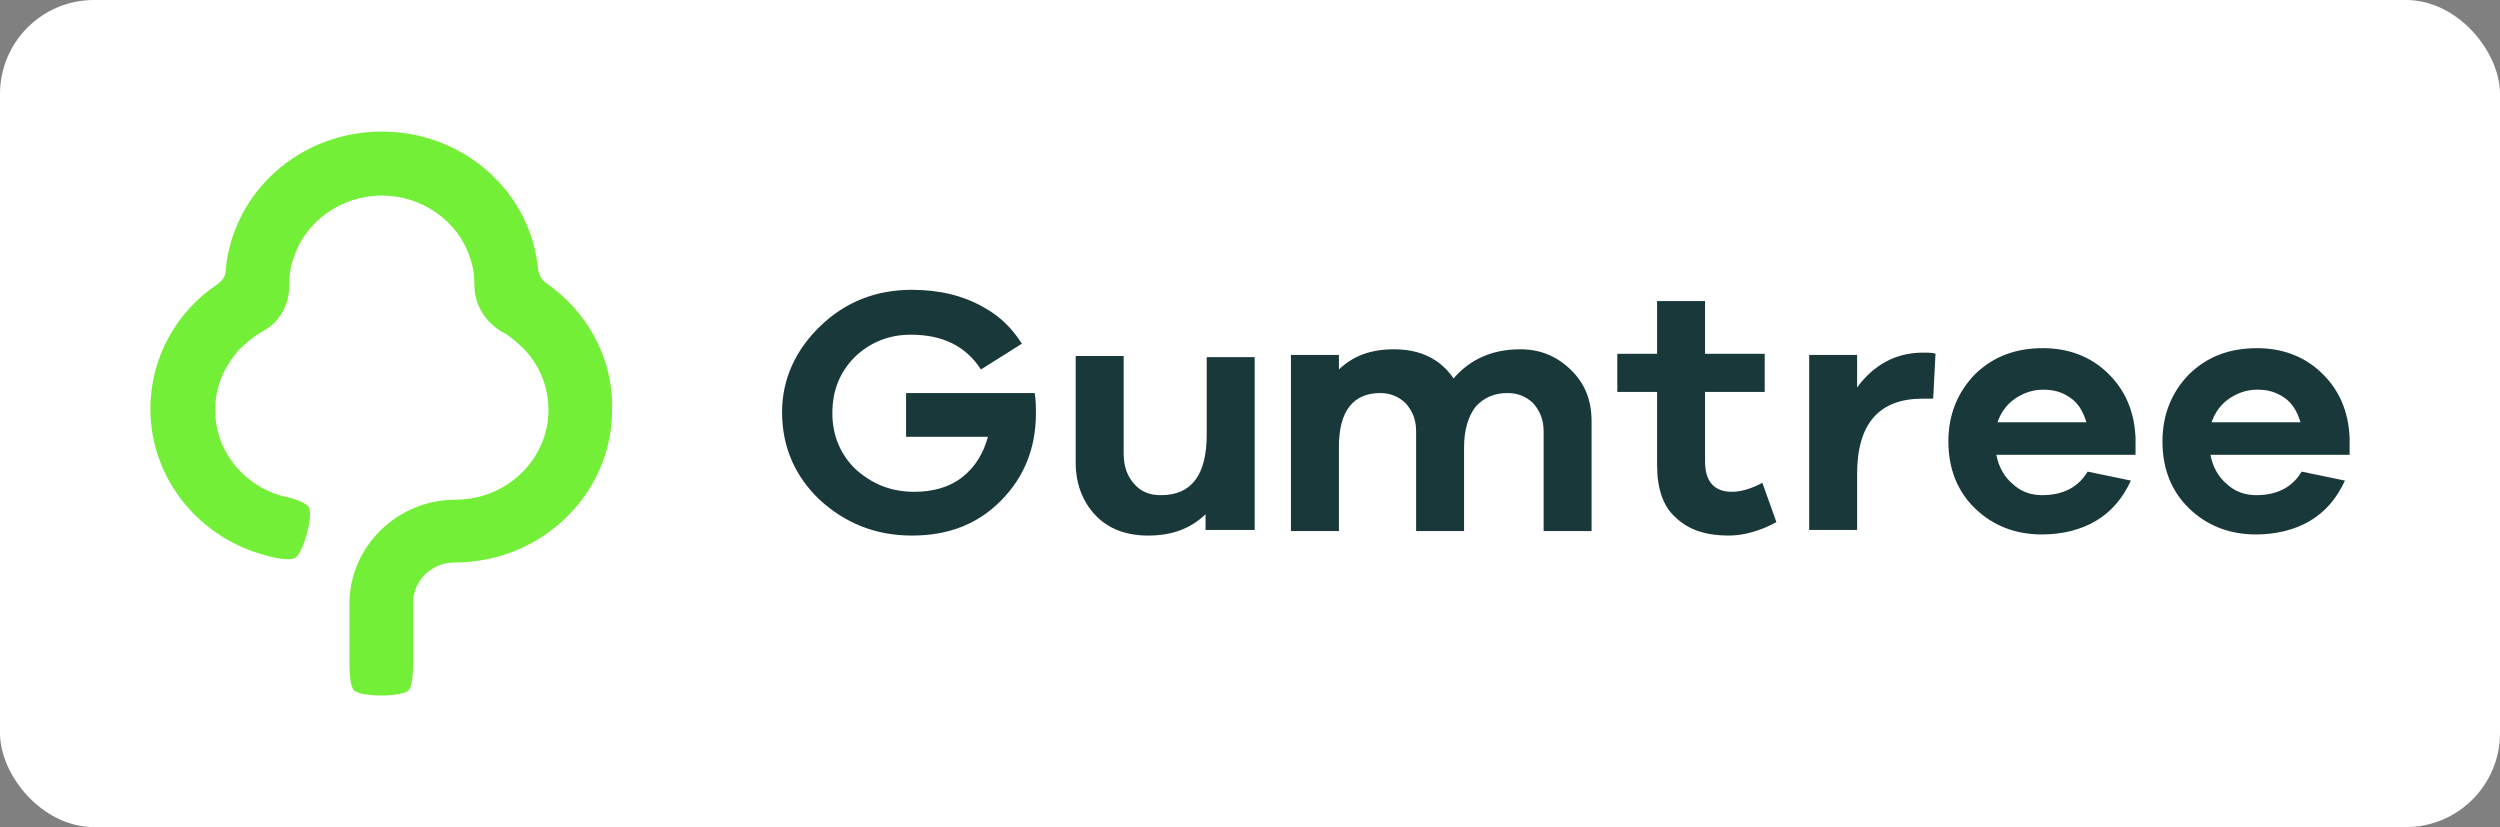 <svg width="133" height="44" viewBox="0 0 133 44" fill="none" xmlns="http://www.w3.org/2000/svg">
<rect x="0" y="0" width="133" height="44" fill="#808080" stroke="none"/>
<rect width="133" height="44" rx="5" fill="white"/>
<path d="M29.055 15.06C28.809 14.881 28.686 14.642 28.624 14.343C28.255 10.224 24.684 7 20.313 7C15.942 7 12.371 10.224 12.002 14.403C12.002 14.701 11.817 14.94 11.571 15.119C9.416 16.552 8 19 8 21.746C8 25.508 10.647 28.672 14.218 29.567C14.834 29.746 15.449 29.806 15.695 29.687C16.127 29.448 16.681 27.418 16.434 27C16.311 26.761 15.695 26.523 15.08 26.403C12.987 25.866 11.447 24.015 11.447 21.806C11.447 20.552 11.94 19.478 12.741 18.582C13.11 18.224 13.541 17.866 13.972 17.627C14.895 17.149 15.388 16.194 15.388 15.179C15.388 14.642 15.449 14.164 15.634 13.687C16.25 11.776 18.158 10.403 20.313 10.403C22.468 10.403 24.376 11.776 24.992 13.687C25.176 14.164 25.238 14.642 25.238 15.179C25.238 16.194 25.792 17.09 26.654 17.627C27.146 17.866 27.516 18.224 27.885 18.582C28.686 19.418 29.178 20.552 29.178 21.806C29.178 24.433 26.962 26.582 24.253 26.582C21.113 26.582 18.589 29.09 18.589 32.134V35.299C18.589 35.895 18.651 36.552 18.835 36.731C19.205 37.09 21.359 37.09 21.729 36.731C21.914 36.552 21.975 35.955 21.975 35.299V32.075C21.974 31.792 22.03 31.512 22.141 31.251C22.252 30.989 22.415 30.752 22.622 30.552C22.828 30.352 23.072 30.194 23.342 30.086C23.611 29.979 23.9 29.924 24.191 29.925C28.809 29.925 32.564 26.284 32.564 21.806C32.626 19 31.21 16.552 29.055 15.06Z" fill="#72EF36"/>
<path d="M66.687 28.194H64.135V27.358C63.326 28.134 62.33 28.492 61.086 28.492C59.903 28.492 58.97 28.134 58.285 27.418C57.6 26.701 57.227 25.746 57.227 24.612V18.94H59.779V24.134C59.779 24.791 59.965 25.328 60.339 25.746C60.712 26.164 61.148 26.343 61.77 26.343C63.388 26.343 64.197 25.269 64.197 23.119V19H66.749V28.194H66.687ZM83.552 19.657C84.299 20.373 84.672 21.269 84.672 22.403V28.254H82.121V22.94C82.121 22.343 81.934 21.866 81.561 21.448C81.187 21.09 80.752 20.91 80.192 20.91C79.507 20.91 78.947 21.149 78.511 21.627C78.138 22.104 77.889 22.821 77.889 23.776V28.254H75.337V22.94C75.337 22.343 75.15 21.866 74.777 21.448C74.404 21.09 73.968 20.91 73.408 20.91C72.723 20.91 72.163 21.149 71.79 21.627C71.416 22.104 71.23 22.821 71.23 23.776V28.254H68.678V18.881H71.23V19.657C71.977 18.94 72.91 18.582 74.155 18.582C75.586 18.582 76.644 19.119 77.329 20.134C78.2 19.119 79.382 18.582 80.876 18.582C81.934 18.582 82.805 18.94 83.552 19.657ZM94.505 27.776C93.634 28.254 92.763 28.492 91.954 28.492C90.771 28.492 89.838 28.194 89.153 27.537C88.469 26.94 88.157 25.985 88.157 24.731V20.851H86.041V18.821H88.157V16.015H90.709V18.821H93.883V20.851H90.709V24.552C90.709 25.627 91.207 26.164 92.141 26.164C92.638 26.164 93.198 25.985 93.759 25.686L94.505 27.776ZM102.969 18.821L102.845 21.209H102.285C99.982 21.209 98.799 22.522 98.799 25.209V28.194H96.248V18.881H98.799V20.612C99.671 19.418 100.853 18.761 102.284 18.761C102.596 18.761 102.845 18.761 102.969 18.821ZM113.611 24.194H106.205C106.33 24.851 106.641 25.388 107.077 25.746C107.512 26.164 108.072 26.343 108.632 26.343C109.753 26.343 110.562 25.925 111.06 25.09L113.362 25.567C112.927 26.522 112.304 27.239 111.495 27.716C110.686 28.194 109.69 28.433 108.632 28.433C107.201 28.433 106.019 27.955 105.085 27.06C104.152 26.164 103.654 24.97 103.654 23.478C103.654 22.045 104.152 20.851 105.085 19.895C106.081 18.94 107.263 18.522 108.695 18.522C110.002 18.522 111.184 18.94 112.118 19.836C113.051 20.731 113.549 21.866 113.611 23.298V24.194ZM107.201 21.209C106.765 21.507 106.454 21.925 106.268 22.463H110.997C110.811 21.866 110.562 21.448 110.126 21.149C109.69 20.851 109.255 20.731 108.695 20.731C108.135 20.731 107.637 20.91 107.201 21.209ZM125 24.194H117.594C117.719 24.851 118.03 25.388 118.465 25.746C118.901 26.164 119.461 26.343 120.021 26.343C121.141 26.343 121.951 25.925 122.448 25.09L124.751 25.567C124.315 26.522 123.693 27.239 122.884 27.716C122.075 28.194 121.079 28.433 120.021 28.433C118.59 28.433 117.407 27.955 116.474 27.06C115.54 26.164 115.043 24.97 115.043 23.478C115.043 22.045 115.54 20.851 116.474 19.895C117.47 18.94 118.652 18.522 120.084 18.522C121.39 18.522 122.573 18.94 123.506 19.836C124.44 20.731 124.938 21.866 125 23.298V24.194ZM118.59 21.209C118.154 21.507 117.843 21.925 117.656 22.463H122.386C122.2 21.866 121.951 21.448 121.515 21.149C121.079 20.851 120.644 20.731 120.084 20.731C119.523 20.731 119.026 20.91 118.59 21.209ZM48.203 20.91V23.239H52.56C52.311 24.134 51.875 24.851 51.191 25.388C50.506 25.925 49.635 26.164 48.639 26.164C47.394 26.164 46.398 25.746 45.527 24.97C44.718 24.194 44.282 23.179 44.282 21.985C44.282 20.791 44.656 19.836 45.465 19C46.274 18.224 47.27 17.806 48.452 17.806C50.133 17.806 51.377 18.403 52.186 19.657L54.364 18.284C53.867 17.507 53.244 16.851 52.373 16.373C51.253 15.716 49.946 15.418 48.514 15.418C46.585 15.418 44.967 16.075 43.66 17.328C42.353 18.582 41.606 20.134 41.606 21.925C41.606 23.776 42.291 25.328 43.598 26.582C44.967 27.836 46.585 28.492 48.514 28.492C50.444 28.492 51.999 27.895 53.244 26.642C54.489 25.388 55.111 23.836 55.111 21.985C55.111 21.686 55.111 21.328 55.049 20.91H48.203Z" fill="#19383A"/>
</svg>
